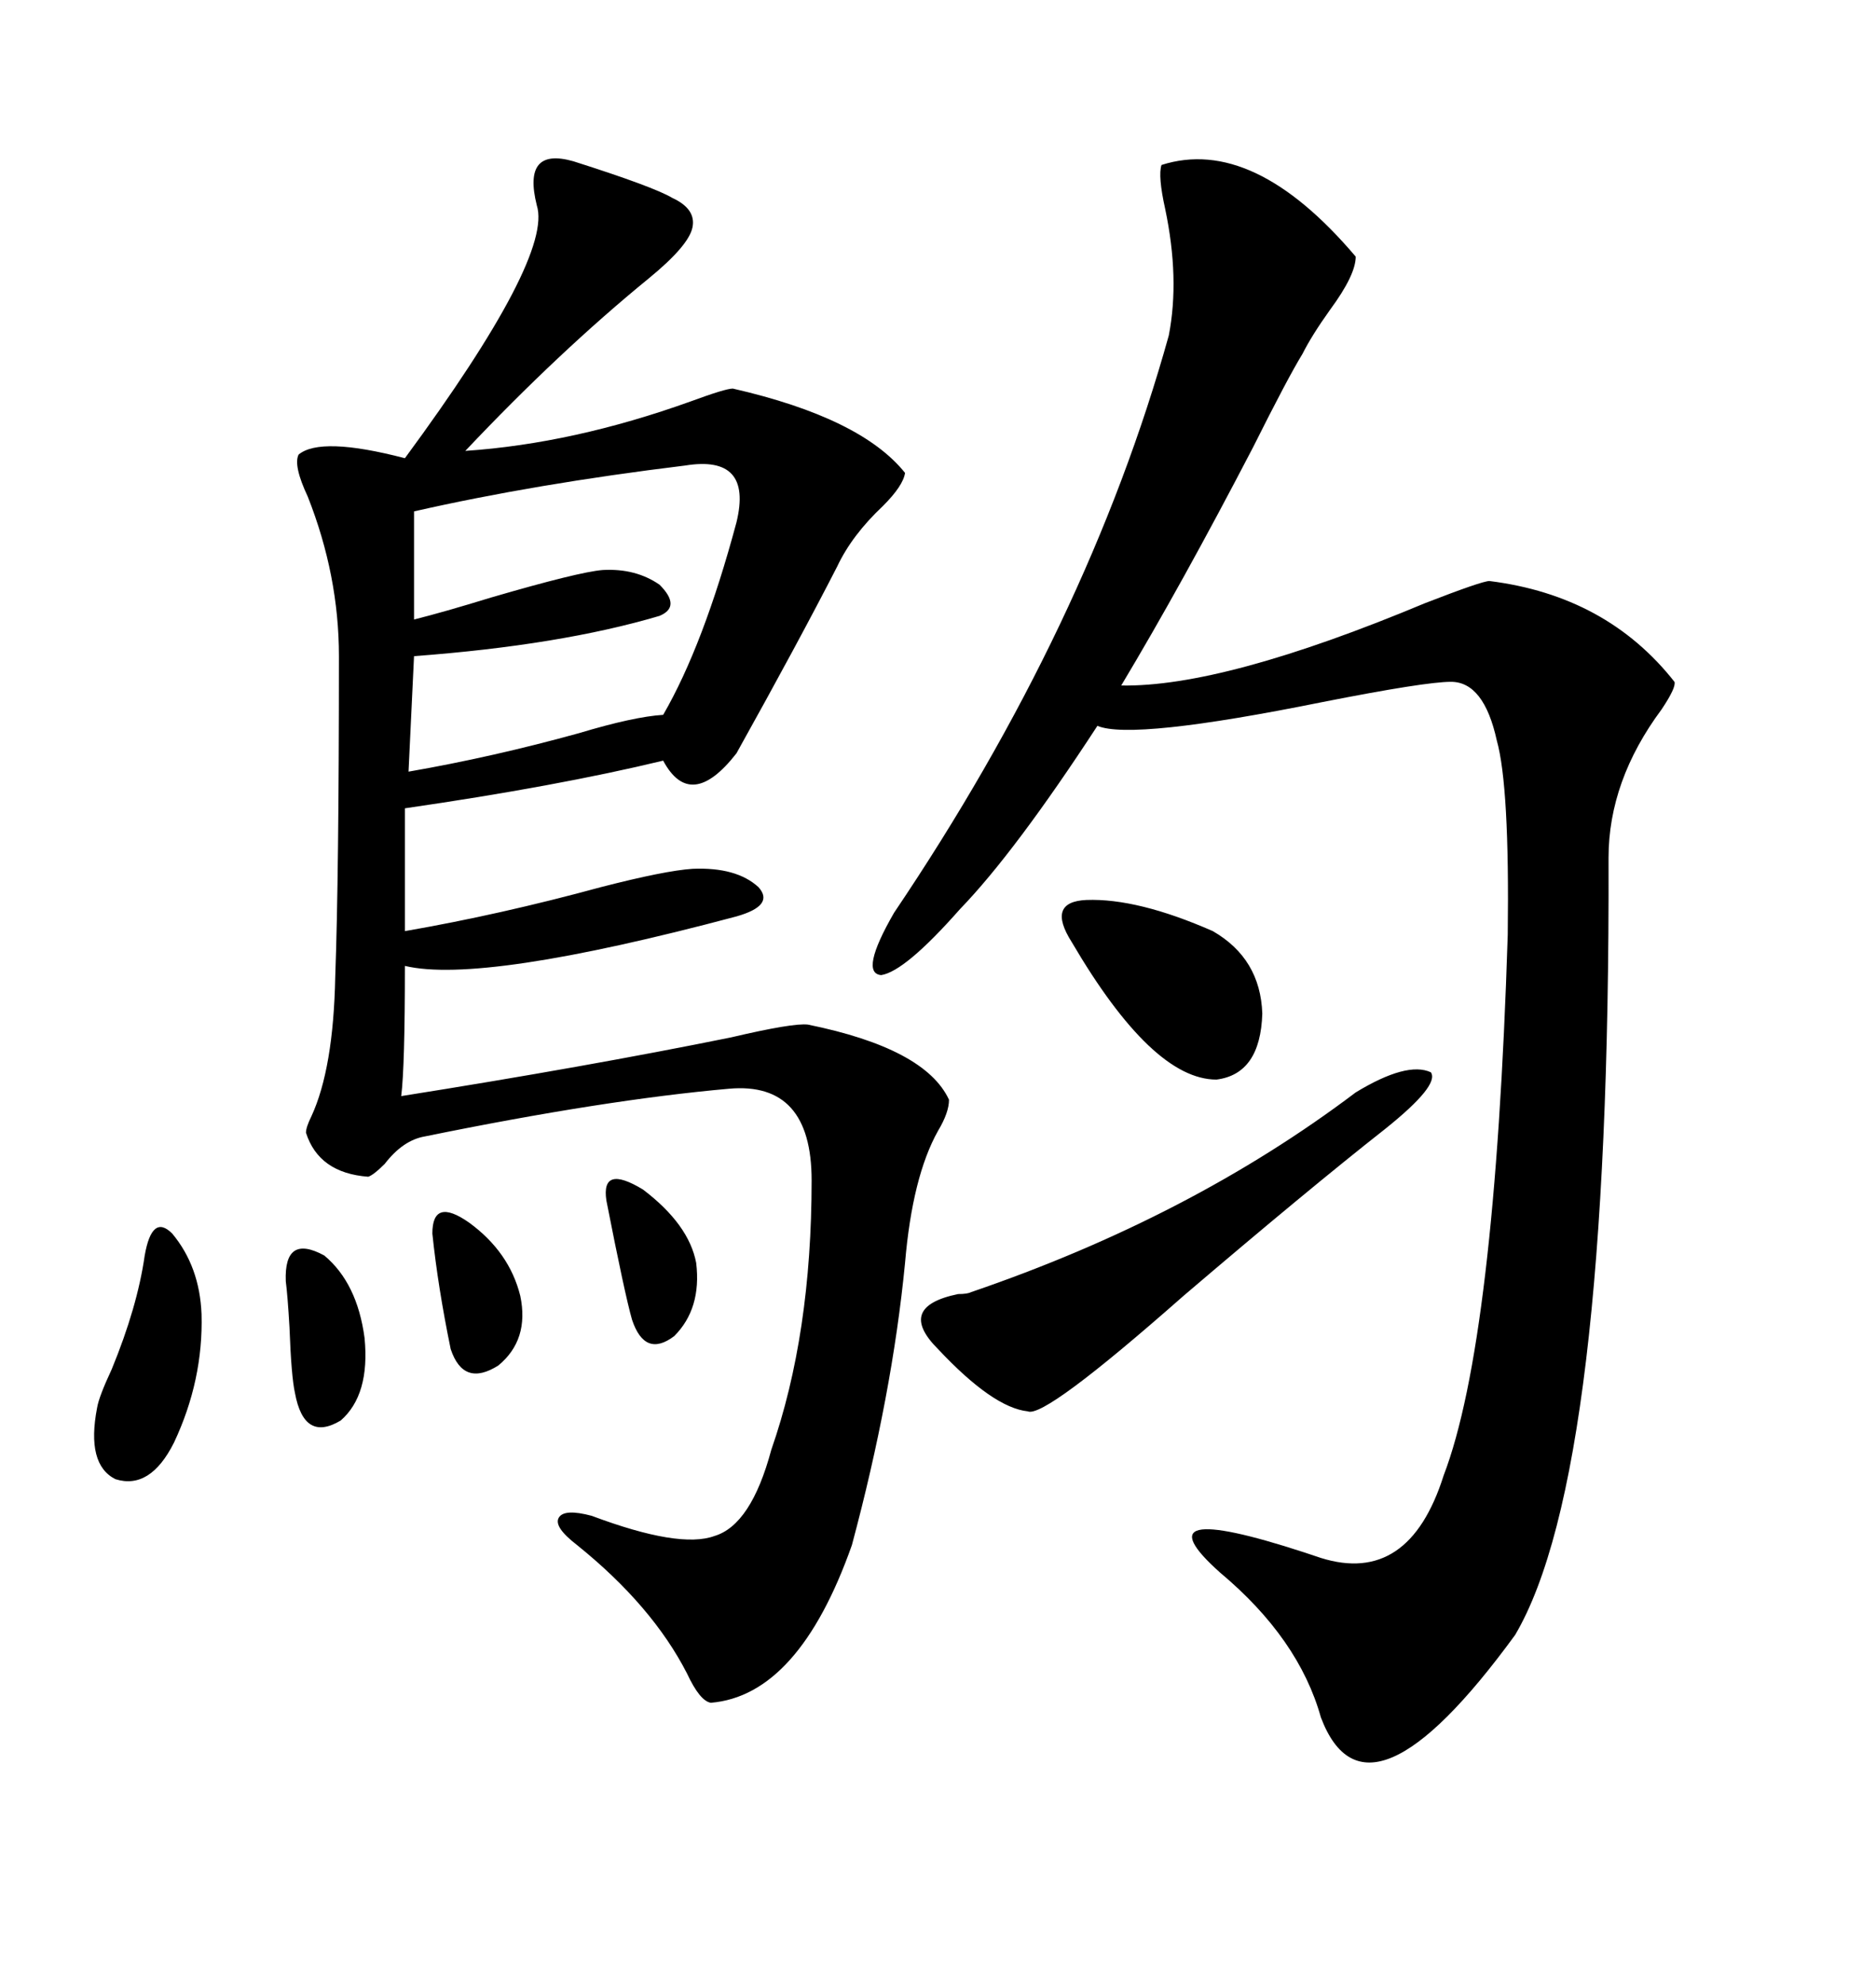 <svg xmlns="http://www.w3.org/2000/svg" xmlns:xlink="http://www.w3.org/1999/xlink" width="300" height="317.285"><path d="M91.70 25.78L91.70 25.78Q104.59 29.88 107.52 31.64L107.52 31.64Q111.33 33.40 110.74 36.33L110.74 36.33Q110.16 39.26 103.71 44.53L103.71 44.53Q89.36 56.25 74.41 72.07L74.41 72.07Q91.70 70.90 110.45 64.16L110.45 64.16Q116.02 62.11 117.19 62.11L117.19 62.11Q137.70 66.80 144.73 75.59L144.73 75.59Q144.43 77.64 141.21 80.86L141.21 80.86Q136.23 85.55 133.89 90.53L133.89 90.53Q127.73 102.54 117.77 120.41L117.77 120.41Q110.45 129.79 106.05 121.58L106.05 121.58Q89.06 125.68 64.75 129.20L64.75 129.20L64.75 148.83Q79.98 146.19 96.09 141.80L96.09 141.80Q106.35 139.16 110.74 138.87L110.74 138.87Q117.77 138.57 121.29 141.80L121.29 141.80Q123.93 144.73 117.77 146.48L117.77 146.48Q77.05 157.32 64.75 154.39L64.75 154.39Q64.75 170.51 64.16 175.20L64.16 175.20Q93.75 170.51 116.89 165.82L116.89 165.82Q126.86 163.48 129.20 163.77L129.20 163.77Q147.95 167.58 151.76 175.78L151.76 175.78Q151.76 177.83 150 180.76L150 180.76Q145.90 188.09 144.73 201.86L144.73 201.86Q142.68 222.95 136.23 246.97L136.23 246.97Q127.73 271.00 113.67 272.17L113.67 272.17Q111.91 271.88 109.86 267.48L109.86 267.48Q104.30 256.64 92.29 246.97L92.29 246.97Q88.48 244.04 89.36 242.58L89.36 242.58Q90.23 241.11 94.63 242.29L94.63 242.29Q108.69 247.56 114.26 245.51L114.26 245.51Q120.12 243.75 123.34 231.74L123.34 231.74Q129.79 213.28 129.79 188.67L129.79 188.67Q129.79 172.85 116.60 174.02L116.60 174.02Q96.68 175.78 67.97 181.64L67.97 181.64Q64.45 182.23 61.52 186.04L61.52 186.04Q59.77 187.79 58.89 188.09L58.89 188.09Q50.98 187.50 48.93 181.05L48.93 181.05Q48.93 180.18 49.80 178.42L49.80 178.42Q53.32 170.80 53.61 156.15L53.61 156.15Q54.20 140.04 54.20 104.88L54.20 104.88Q54.20 91.99 49.22 79.39L49.22 79.39Q46.88 74.41 47.75 72.66L47.75 72.66Q51.27 69.73 64.75 73.24L64.75 73.24Q88.48 41.02 85.84 32.81L85.84 32.81Q84.67 28.13 86.13 26.37L86.13 26.37Q87.60 24.61 91.70 25.78ZM185.74 26.37L185.74 26.37Q200.39 21.68 216.80 41.02L216.80 41.02Q216.80 43.95 212.70 49.51L212.70 49.51Q209.77 53.61 208.30 56.54L208.30 56.54Q205.96 60.35 200.39 71.48L200.39 71.48Q188.96 93.46 179.30 109.57L179.30 109.57Q195.70 109.86 227.93 96.39L227.93 96.39Q237.01 92.87 238.18 92.87L238.18 92.87Q256.93 95.21 267.77 108.98L267.77 108.98Q268.07 109.86 265.72 113.38L265.72 113.38Q257.23 124.80 257.23 137.11L257.23 137.11Q257.52 235.55 242.29 261.33L242.29 261.33Q218.55 293.85 211.23 274.51L211.23 274.51Q207.71 261.91 195.12 251.37L195.12 251.37Q181.64 239.36 208.59 248.14L208.59 248.14Q210.35 248.73 211.23 249.02L211.23 249.02Q225.29 253.42 230.86 235.84L230.86 235.84Q239.06 214.45 241.11 149.41L241.11 149.41Q241.41 125.68 239.36 118.36L239.36 118.36Q237.30 108.98 232.03 108.98L232.03 108.98Q227.93 108.98 211.52 112.21L211.52 112.21Q181.05 118.36 175.49 116.02L175.49 116.02Q162.30 136.23 153.52 145.31L153.52 145.31Q144.73 155.27 140.92 155.86L140.92 155.86Q137.40 155.57 142.97 145.90L142.97 145.90Q174.02 99.90 186.91 53.61L186.91 53.61Q188.67 44.53 186.33 33.40L186.33 33.40Q185.16 28.13 185.74 26.37ZM109.57 74.41L109.57 74.41Q85.55 77.34 66.21 81.74L66.21 81.74L66.21 99.02Q70.90 97.85 78.52 95.51L78.52 95.51Q92.58 91.41 96.39 91.11L96.39 91.11Q101.66 90.82 105.47 93.46L105.47 93.46Q108.98 96.97 105.47 98.44L105.47 98.44Q89.65 103.13 66.21 104.88L66.21 104.88L65.33 123.34Q78.81 121.00 92.58 117.19L92.58 117.19Q101.37 114.55 106.05 114.26L106.05 114.26Q112.50 103.13 117.77 83.50L117.77 83.50Q120.41 72.66 109.57 74.41ZM216.80 174.61L216.80 174.61Q225 169.63 228.81 171.39L228.81 171.39Q230.27 173.44 221.48 180.47L221.48 180.47Q209.18 190.14 189.26 207.13L189.26 207.13Q166.99 226.76 164.36 225.59L164.36 225.59Q158.79 225 150 215.63L150 215.63Q143.26 208.89 153.22 206.84L153.22 206.84Q154.69 206.84 155.27 206.54L155.27 206.54Q190.43 194.53 216.80 174.61ZM193.95 148.83L193.95 148.83Q201.56 153.22 201.86 162.01L201.86 162.01Q201.56 171.68 194.53 172.56L194.53 172.56Q184.28 172.56 171.39 150.59L171.39 150.59Q167.29 144.14 173.73 143.85L173.73 143.85Q181.93 143.55 193.95 148.83ZM23.14 200.68L23.14 200.68Q24.32 193.95 27.54 197.17L27.54 197.17Q31.93 202.44 32.23 210.06L32.23 210.06Q32.52 220.61 27.83 230.57L27.83 230.57Q24.02 238.18 18.46 236.43L18.46 236.43Q13.77 234.08 15.53 225L15.53 225Q15.82 223.24 17.87 218.85L17.87 218.85Q21.97 208.89 23.14 200.68ZM45.70 204.79L45.70 204.79Q45.41 197.17 51.86 200.68L51.86 200.68Q57.13 205.08 58.30 213.87L58.30 213.87Q59.18 222.95 54.49 227.05L54.49 227.05Q48.63 230.57 47.17 222.66L47.17 222.66Q46.58 220.02 46.29 212.11L46.29 212.11Q46.00 207.13 45.70 204.79ZM69.14 197.17L69.14 197.17Q69.14 191.31 75 195.41L75 195.41Q81.45 200.10 83.20 207.13L83.20 207.13Q84.67 214.16 79.69 218.26L79.69 218.26Q74.12 221.78 72.07 215.63L72.07 215.63Q70.02 205.66 69.14 197.17ZM96.97 191.89L96.97 191.89Q96.09 186.04 102.83 190.14L102.83 190.14Q110.16 195.70 111.33 201.86L111.33 201.86Q112.21 209.18 107.81 213.57L107.81 213.57Q103.13 217.09 101.07 210.94L101.07 210.94Q99.90 206.84 96.97 191.89Z"/></svg>